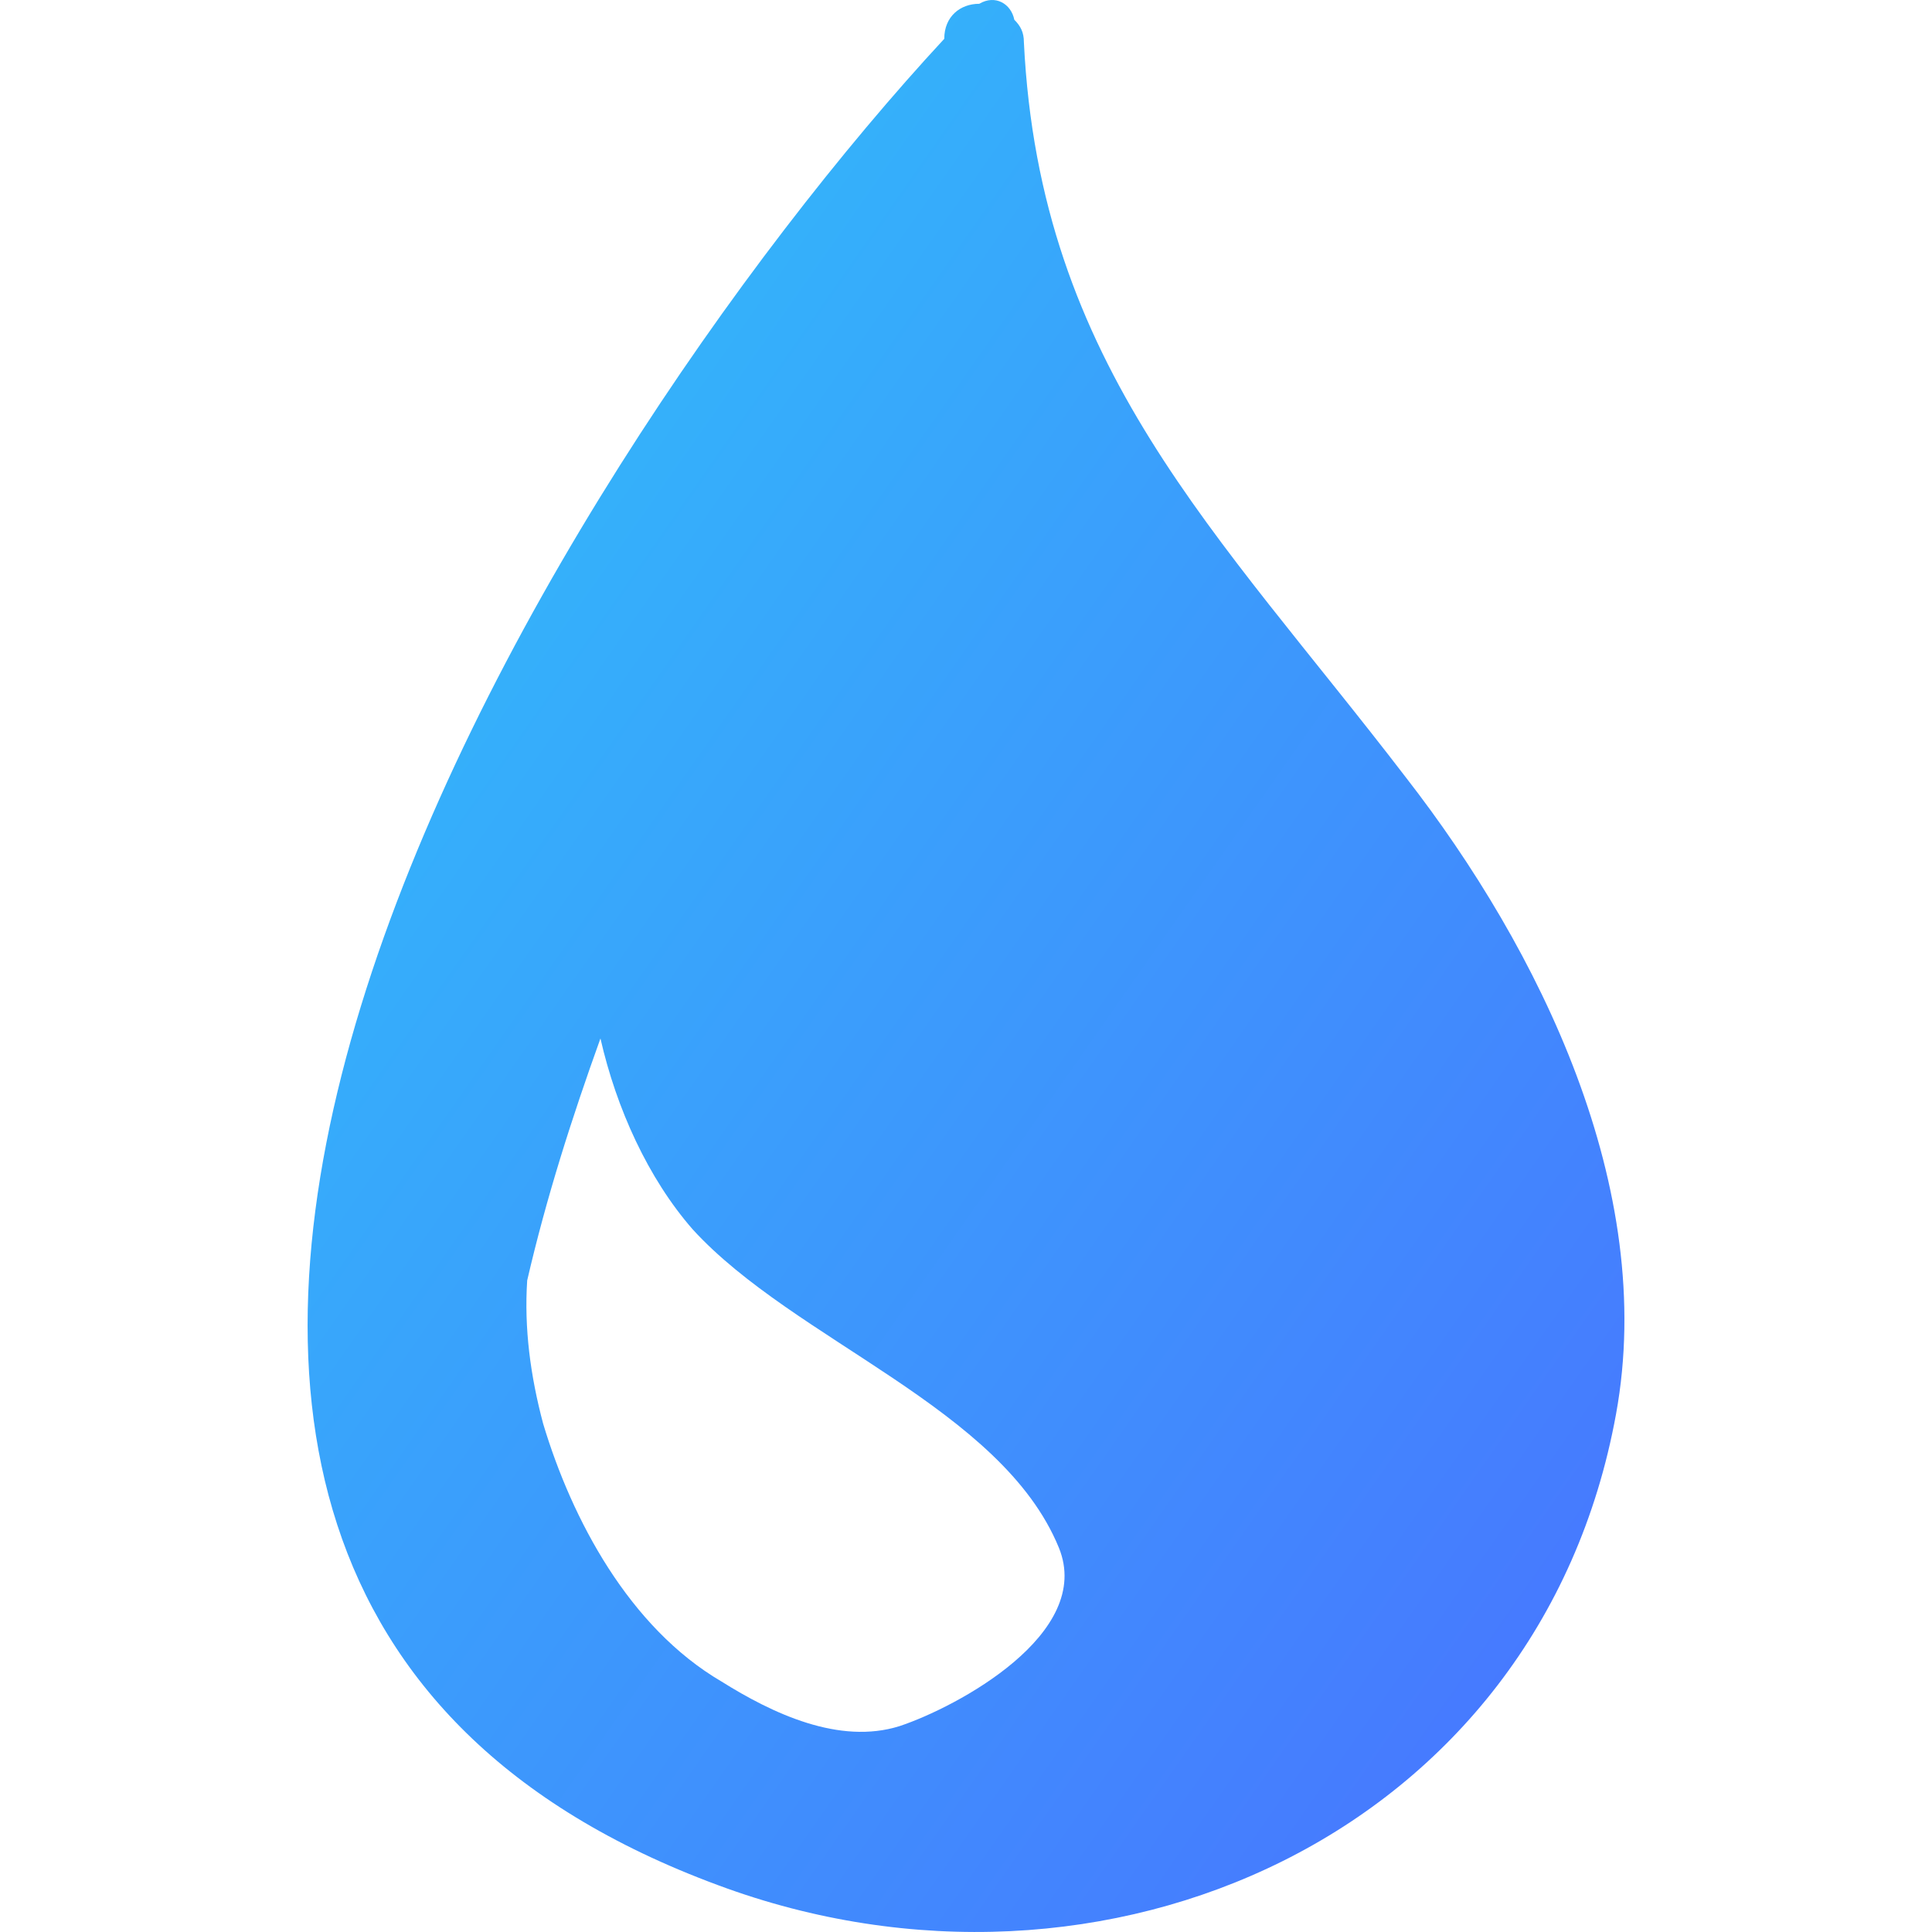 <svg width="24" height="24" viewBox="0 0 24 24" fill="none" xmlns="http://www.w3.org/2000/svg">
<g clip-path="url(#clip0)">
<path d="M17.464 9.657C15.131 6.612 12.916 4.556 12.719 0.522C12.719 0.403 12.679 0.324 12.6 0.245C12.561 0.047 12.363 -0.071 12.165 0.047C11.928 0.047 11.73 0.205 11.73 0.482C6.747 5.861 -1.676 19.504 8.922 23.419C13.707 25.199 19.125 22.787 20.075 17.566C20.588 14.759 19.125 11.793 17.464 9.657ZM8.962 20.888C7.815 20.216 7.103 18.872 6.747 17.685C6.589 17.092 6.51 16.499 6.549 15.906C6.787 14.877 7.103 13.889 7.459 12.9C7.657 13.77 8.052 14.64 8.606 15.273C9.871 16.657 12.442 17.487 13.154 19.227C13.589 20.295 11.888 21.205 11.176 21.442C10.425 21.679 9.594 21.284 8.962 20.888Z" fill="url(#paint0_linear)"/>
</g>
<defs>
<linearGradient id="paint0_linear" x1="4.698" y1="0.735" x2="24.912" y2="14.903" gradientUnits="userSpaceOnUse">
<stop offset="0.155" stop-color="#33B5FA"/>
<stop offset="1" stop-color="#4875FF"/>
</linearGradient>
<clipPath id="clip0">
<rect width="24" height="24" fill="white"/>
</clipPath>
</defs>
</svg>
